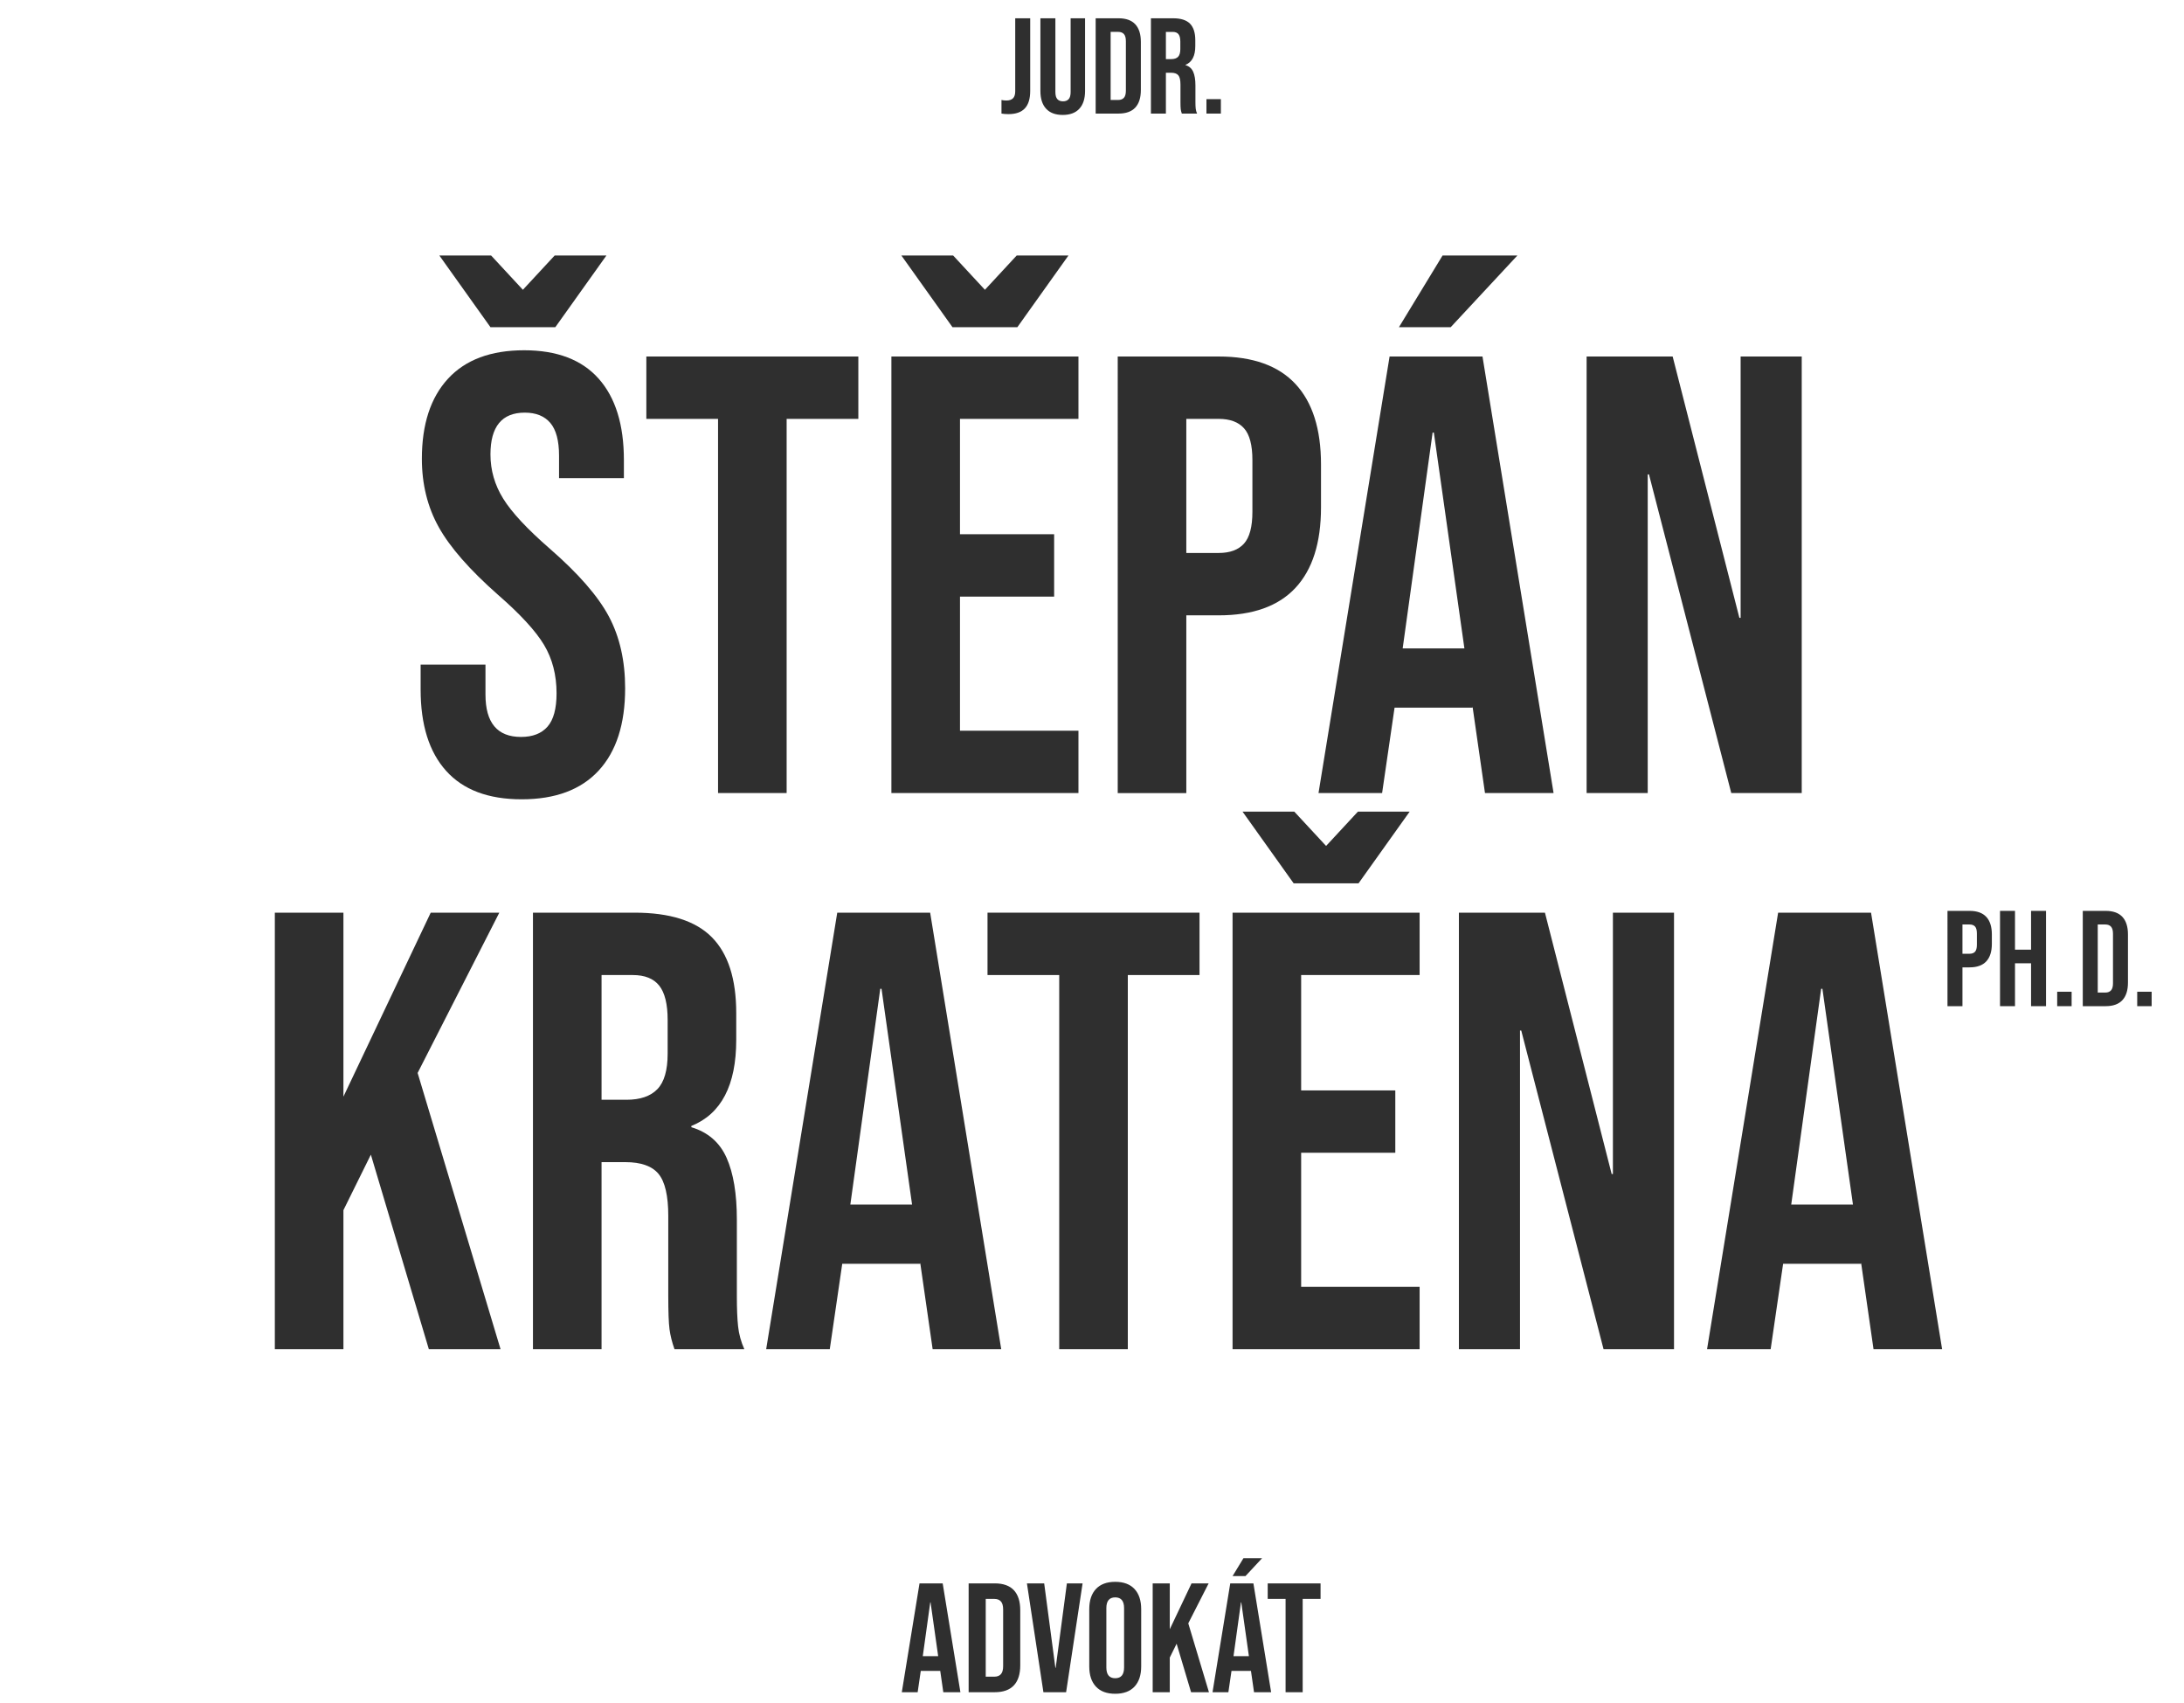 <?xml version="1.0" encoding="utf-8"?>
<!-- Generator: Adobe Illustrator 21.0.0, SVG Export Plug-In . SVG Version: 6.00 Build 0)  -->
<!DOCTYPE svg PUBLIC "-//W3C//DTD SVG 1.1//EN" "http://www.w3.org/Graphics/SVG/1.1/DTD/svg11.dtd">
<svg version="1.1" id="Vrstva_1" xmlns:x="http://ns.adobe.com/Extensibility/1.0/" xmlns:i="http://ns.adobe.com/AdobeIllustrator/10.0/" xmlns:graph="http://ns.adobe.com/Graphs/1.0/"
	 xmlns="http://www.w3.org/2000/svg" xmlns:xlink="http://www.w3.org/1999/xlink" x="0px" y="0px" width="540px" height="421px"
	 viewBox="0 0 540 421" style="enable-background:new 0 0 540 421;" xml:space="preserve">
<g>
	<path style="fill:#2F2F2F;" d="M110.323,190.576c-4.216-4.676-6.321-11.382-6.321-20.119v-6.167h16.034v7.4
		c0,6.991,2.929,10.483,8.788,10.483c2.876,0,5.061-0.848,6.552-2.544c1.489-1.696,2.236-4.445,2.236-8.248
		c0-4.522-1.029-8.503-3.084-11.948c-2.057-3.442-5.858-7.579-11.408-12.411c-6.991-6.167-11.871-11.741-14.646-16.727
		c-2.775-4.984-4.163-10.611-4.163-16.882c0-8.53,2.158-15.133,6.475-19.811c4.317-4.676,10.585-7.015,18.808-7.015
		c8.118,0,14.261,2.339,18.423,7.015c4.163,4.678,6.244,11.384,6.244,20.119v4.471h-16.034v-5.55c0-3.7-0.72-6.398-2.158-8.094
		c-1.44-1.696-3.546-2.544-6.321-2.544c-5.654,0-8.479,3.445-8.479,10.33c0,3.907,1.052,7.554,3.16,10.946
		c2.106,3.391,5.936,7.503,11.486,12.333c7.092,6.167,11.972,11.77,14.646,16.805c2.671,5.037,4.008,10.946,4.008,17.729
		c0,8.841-2.185,15.624-6.552,20.35c-4.369,4.729-10.715,7.092-19.04,7.092C120.753,197.591,114.536,195.254,110.323,190.576z
		 M108.627,63.155h12.796l7.862,8.48l7.863-8.48h12.796l-12.642,17.73h-16.034L108.627,63.155z"/>
	<path style="fill:#2F2F2F;" d="M177.54,103.547h-17.73V88.13h52.418v15.417h-17.73v92.502H177.54V103.547z"/>
	<path style="fill:#2F2F2F;" d="M220.399,88.13h46.251v15.417h-29.292v28.521h23.28v15.417h-23.28v33.146h29.292v15.417h-46.251V88.13z
		 M222.865,63.155h12.796l7.863,8.48l7.862-8.48h12.796l-12.642,17.73h-16.034L222.865,63.155z"/>
	<path style="fill:#2F2F2F;" d="M276.361,88.13h24.976c8.426,0,14.747,2.262,18.963,6.784c4.214,4.524,6.321,11.153,6.321,19.888v10.638
		c0,8.737-2.107,15.366-6.321,19.888c-4.216,4.524-10.537,6.784-18.963,6.784h-8.017v43.938h-16.959V88.13z M301.336,136.694
		c2.775,0,4.856-0.771,6.244-2.313c1.387-1.541,2.081-4.163,2.081-7.862v-12.796c0-3.7-0.694-6.321-2.081-7.862
		c-1.388-1.542-3.469-2.313-6.244-2.313h-8.017v33.146H301.336z"/>
	<path style="fill:#2F2F2F;" d="M343.579,88.13h22.971l17.576,107.919h-16.959l-3.083-21.43v0.308h-19.272l-3.083,21.121h-15.725
		L343.579,88.13z M356.682,63.155h18.501l-16.495,17.73H345.89L356.682,63.155z M362.078,160.282l-7.554-53.343h-0.308l-7.4,53.343
		H362.078z"/>
	<path style="fill:#2F2F2F;" d="M392.295,88.13h21.275l16.496,64.597h0.308V88.13h15.109v107.919h-17.421l-20.351-78.781h-0.308v78.781
		h-15.109V88.13z"/>
</g>
<g>
	<path style="fill:#2F2F2F;" d="M247.619,28.075V24.71c0.359,0.09,0.763,0.134,1.212,0.134c0.74,0,1.29-0.185,1.649-0.555
		c0.359-0.37,0.538-0.936,0.538-1.699V4.519h3.702v17.97c0,1.93-0.443,3.365-1.329,4.307c-0.887,0.942-2.238,1.414-4.055,1.414
		C248.662,28.21,248.09,28.164,247.619,28.075z"/>
	<path style="fill:#2F2F2F;" d="M258.657,26.88c-0.942-1.021-1.413-2.484-1.413-4.392V4.519h3.702v18.24c0,0.808,0.162,1.391,0.488,1.75
		c0.325,0.359,0.791,0.539,1.397,0.539c0.605,0,1.071-0.179,1.397-0.539c0.325-0.359,0.488-0.942,0.488-1.75V4.519h3.567v17.97
		c0,1.907-0.471,3.371-1.414,4.392c-0.942,1.021-2.311,1.531-4.106,1.531C260.967,28.412,259.599,27.902,258.657,26.88z"/>
	<path style="fill:#2F2F2F;" d="M270.906,4.519h5.654c1.839,0,3.219,0.494,4.139,1.481c0.919,0.987,1.38,2.435,1.38,4.341v11.913
		c0,1.907-0.46,3.354-1.38,4.341c-0.92,0.987-2.3,1.481-4.139,1.481h-5.654V4.519z M276.492,24.71c0.606,0,1.071-0.179,1.397-0.539
		c0.325-0.359,0.488-0.942,0.488-1.75v-12.25c0-0.808-0.163-1.391-0.488-1.75c-0.325-0.359-0.791-0.539-1.397-0.539h-1.884V24.71
		H276.492z"/>
	<path style="fill:#2F2F2F;" d="M284.568,4.519h5.486c1.906,0,3.298,0.443,4.173,1.329c0.875,0.887,1.312,2.25,1.312,4.089v1.447
		c0,2.445-0.808,3.993-2.423,4.644v0.067c0.897,0.269,1.531,0.819,1.901,1.649c0.37,0.83,0.555,1.941,0.555,3.331v4.14
		c0,0.673,0.022,1.217,0.068,1.632c0.045,0.416,0.156,0.825,0.337,1.228h-3.769c-0.135-0.381-0.225-0.741-0.269-1.077
		c-0.045-0.337-0.067-0.942-0.067-1.817v-4.307c0-1.077-0.174-1.828-0.522-2.254c-0.348-0.426-0.948-0.639-1.8-0.639h-1.279v10.096
		h-3.702V4.519z M289.616,14.614c0.741,0,1.295-0.19,1.666-0.572c0.37-0.382,0.555-1.021,0.555-1.918v-1.817
		c0-0.852-0.152-1.469-0.455-1.851c-0.303-0.382-0.78-0.572-1.43-0.572h-1.683v6.73H289.616z"/>
	<path style="fill:#2F2F2F;" d="M298.298,24.508h3.567v3.567h-3.567V24.508z"/>
</g>
<g>
	<g>
		<path style="fill:#2F2F2F;" d="M67.953,225.613h16.959v45.481l21.584-45.481h16.959l-20.197,39.622l20.505,68.297h-17.729l-14.338-48.1
			l-6.784,13.721v34.379H67.953V225.613z"/>
		<path style="fill:#2F2F2F;" d="M131.777,225.613h25.13c8.735,0,15.109,2.031,19.117,6.09c4.008,4.061,6.012,10.305,6.012,18.731v6.63
			c0,11.203-3.7,18.295-11.1,21.275v0.308c4.109,1.234,7.015,3.753,8.71,7.554c1.696,3.803,2.544,8.892,2.544,15.263v18.962
			c0,3.084,0.101,5.577,0.308,7.477c0.205,1.903,0.718,3.778,1.542,5.627h-17.267c-0.617-1.745-1.029-3.391-1.233-4.933
			c-0.207-1.542-0.308-4.317-0.308-8.325v-19.734c0-4.934-0.798-8.376-2.39-10.33c-1.595-1.951-4.344-2.929-8.248-2.929h-5.859
			v46.25h-16.959V225.613z M154.903,271.865c3.391,0,5.936-0.872,7.631-2.621c1.696-1.746,2.544-4.676,2.544-8.787v-8.326
			c0-3.905-0.694-6.73-2.081-8.479c-1.388-1.747-3.572-2.621-6.552-2.621h-7.709v30.833H154.903z"/>
		<path style="fill:#2F2F2F;" d="M207.012,225.613h22.971l17.575,107.919H230.6l-3.083-21.429v0.308h-19.271l-3.083,21.121h-15.726
			L207.012,225.613z M225.512,297.765l-7.554-53.343h-0.308l-7.4,53.343H225.512z"/>
		<path style="fill:#2F2F2F;" d="M261.896,241.031h-17.73v-15.418h52.418v15.418h-17.73v92.501h-16.959V241.031z"/>
		<path style="fill:#2F2F2F;" d="M304.755,225.613h46.25v15.418h-29.292v28.521h23.279v15.416h-23.279v33.147h29.292v15.416h-46.25V225.613z
			 M307.221,200.638h12.796l7.863,8.48l7.863-8.48h12.796l-12.642,17.73h-16.033L307.221,200.638z"/>
		<path style="fill:#2F2F2F;" d="M360.717,225.613h21.275l16.496,64.598h0.308v-64.598h15.109v107.919h-17.421l-20.351-78.781h-0.308v78.781
			h-15.109V225.613z"/>
		<path style="fill:#2F2F2F;" d="M439.649,225.613h22.971l17.576,107.919h-16.959l-3.084-21.429v0.308h-19.272l-3.083,21.121h-15.726
			L439.649,225.613z M458.149,297.765l-7.554-53.343h-0.308l-7.401,53.343H458.149z"/>
	</g>
</g>
<g>
	<path style="fill:#2F2F2F;" d="M227.354,391.414h5.727l4.382,26.904h-4.228l-0.769-5.342v0.077h-4.804l-0.769,5.265h-3.92L227.354,391.414z
		 M231.966,409.402l-1.883-13.299h-0.076l-1.845,13.299H231.966z"/>
	<path style="fill:#2F2F2F;" d="M239.499,391.414h6.457c2.101,0,3.676,0.564,4.727,1.691c1.051,1.128,1.576,2.78,1.576,4.958v13.605
		c0,2.179-0.525,3.831-1.576,4.958s-2.627,1.691-4.727,1.691h-6.457V391.414z M245.878,414.475c0.692,0,1.223-0.205,1.595-0.615
		c0.371-0.41,0.557-1.076,0.557-1.999v-13.99c0-0.923-0.186-1.588-0.557-1.999c-0.372-0.41-0.903-0.615-1.595-0.615h-2.152v19.217
		H245.878z"/>
	<path style="fill:#2F2F2F;" d="M253.911,391.414h4.266l2.768,20.87h0.076l2.768-20.87h3.882l-4.074,26.904h-5.611L253.911,391.414z"/>
	<path style="fill:#2F2F2F;" d="M270.975,416.935c-1.102-1.179-1.653-2.844-1.653-4.997v-14.144c0-2.152,0.551-3.817,1.653-4.996
		c1.101-1.179,2.69-1.768,4.766-1.768s3.664,0.59,4.766,1.768c1.101,1.179,1.653,2.844,1.653,4.996v14.144
		c0,2.152-0.551,3.818-1.653,4.997c-1.102,1.179-2.69,1.767-4.766,1.767S272.076,418.114,270.975,416.935z M277.932,412.207v-14.681
		c0-1.768-0.73-2.652-2.191-2.652c-1.461,0-2.191,0.884-2.191,2.652v14.681c0,1.768,0.73,2.652,2.191,2.652
		C277.201,414.859,277.932,413.975,277.932,412.207z"/>
	<path style="fill:#2F2F2F;" d="M285.003,391.414h4.228v11.338l5.381-11.338h4.228l-5.035,9.878l5.112,17.027h-4.42l-3.574-11.992
		l-1.691,3.421v8.571h-4.228V391.414z"/>
	<path style="fill:#2F2F2F;" d="M304.181,391.414h5.727l4.382,26.904h-4.228l-0.769-5.342v0.077h-4.804l-0.769,5.265h-3.92L304.181,391.414z
		 M307.448,385.188h4.612l-4.112,4.42h-3.19L307.448,385.188z M308.793,409.402l-1.883-13.299h-0.076l-1.845,13.299H308.793z"/>
	<path style="fill:#2F2F2F;" d="M317.864,395.258h-4.42v-3.843h13.068v3.843h-4.42v23.061h-4.228V395.258z"/>
</g>
<g>
	<path style="fill:#2F2F2F;" d="M481.523,225.169h5.451c1.84,0,3.219,0.494,4.139,1.481c0.92,0.987,1.38,2.435,1.38,4.341v2.322
		c0,1.907-0.46,3.354-1.38,4.341c-0.92,0.987-2.299,1.48-4.139,1.48h-1.75v9.591h-3.702V225.169z M486.974,235.77
		c0.606,0,1.06-0.168,1.363-0.505c0.303-0.337,0.455-0.908,0.455-1.716v-2.793c0-0.807-0.151-1.379-0.455-1.716
		c-0.303-0.337-0.757-0.505-1.363-0.505h-1.75v7.235H486.974z"/>
	<path style="fill:#2F2F2F;" d="M494.512,225.169h3.702v9.591h3.971v-9.591h3.702v23.557h-3.702v-10.601h-3.971v10.601h-3.702V225.169z"/>
	<path style="fill:#2F2F2F;" d="M508.646,245.159h3.567v3.567h-3.567V245.159z"/>
	<path style="fill:#2F2F2F;" d="M514.973,225.169h5.653c1.839,0,3.219,0.494,4.139,1.481c0.919,0.987,1.38,2.435,1.38,4.341v11.913
		c0,1.907-0.461,3.354-1.38,4.341c-0.92,0.988-2.3,1.481-4.139,1.481h-5.653V225.169z M520.559,245.361
		c0.606,0,1.071-0.179,1.396-0.539c0.326-0.359,0.488-0.942,0.488-1.75v-12.249c0-0.808-0.162-1.391-0.488-1.75
		c-0.325-0.359-0.79-0.538-1.396-0.538h-1.885v16.826H520.559z"/>
	<path style="fill:#2F2F2F;" d="M528.433,245.159H532v3.567h-3.567V245.159z"/>
</g>
</svg>
